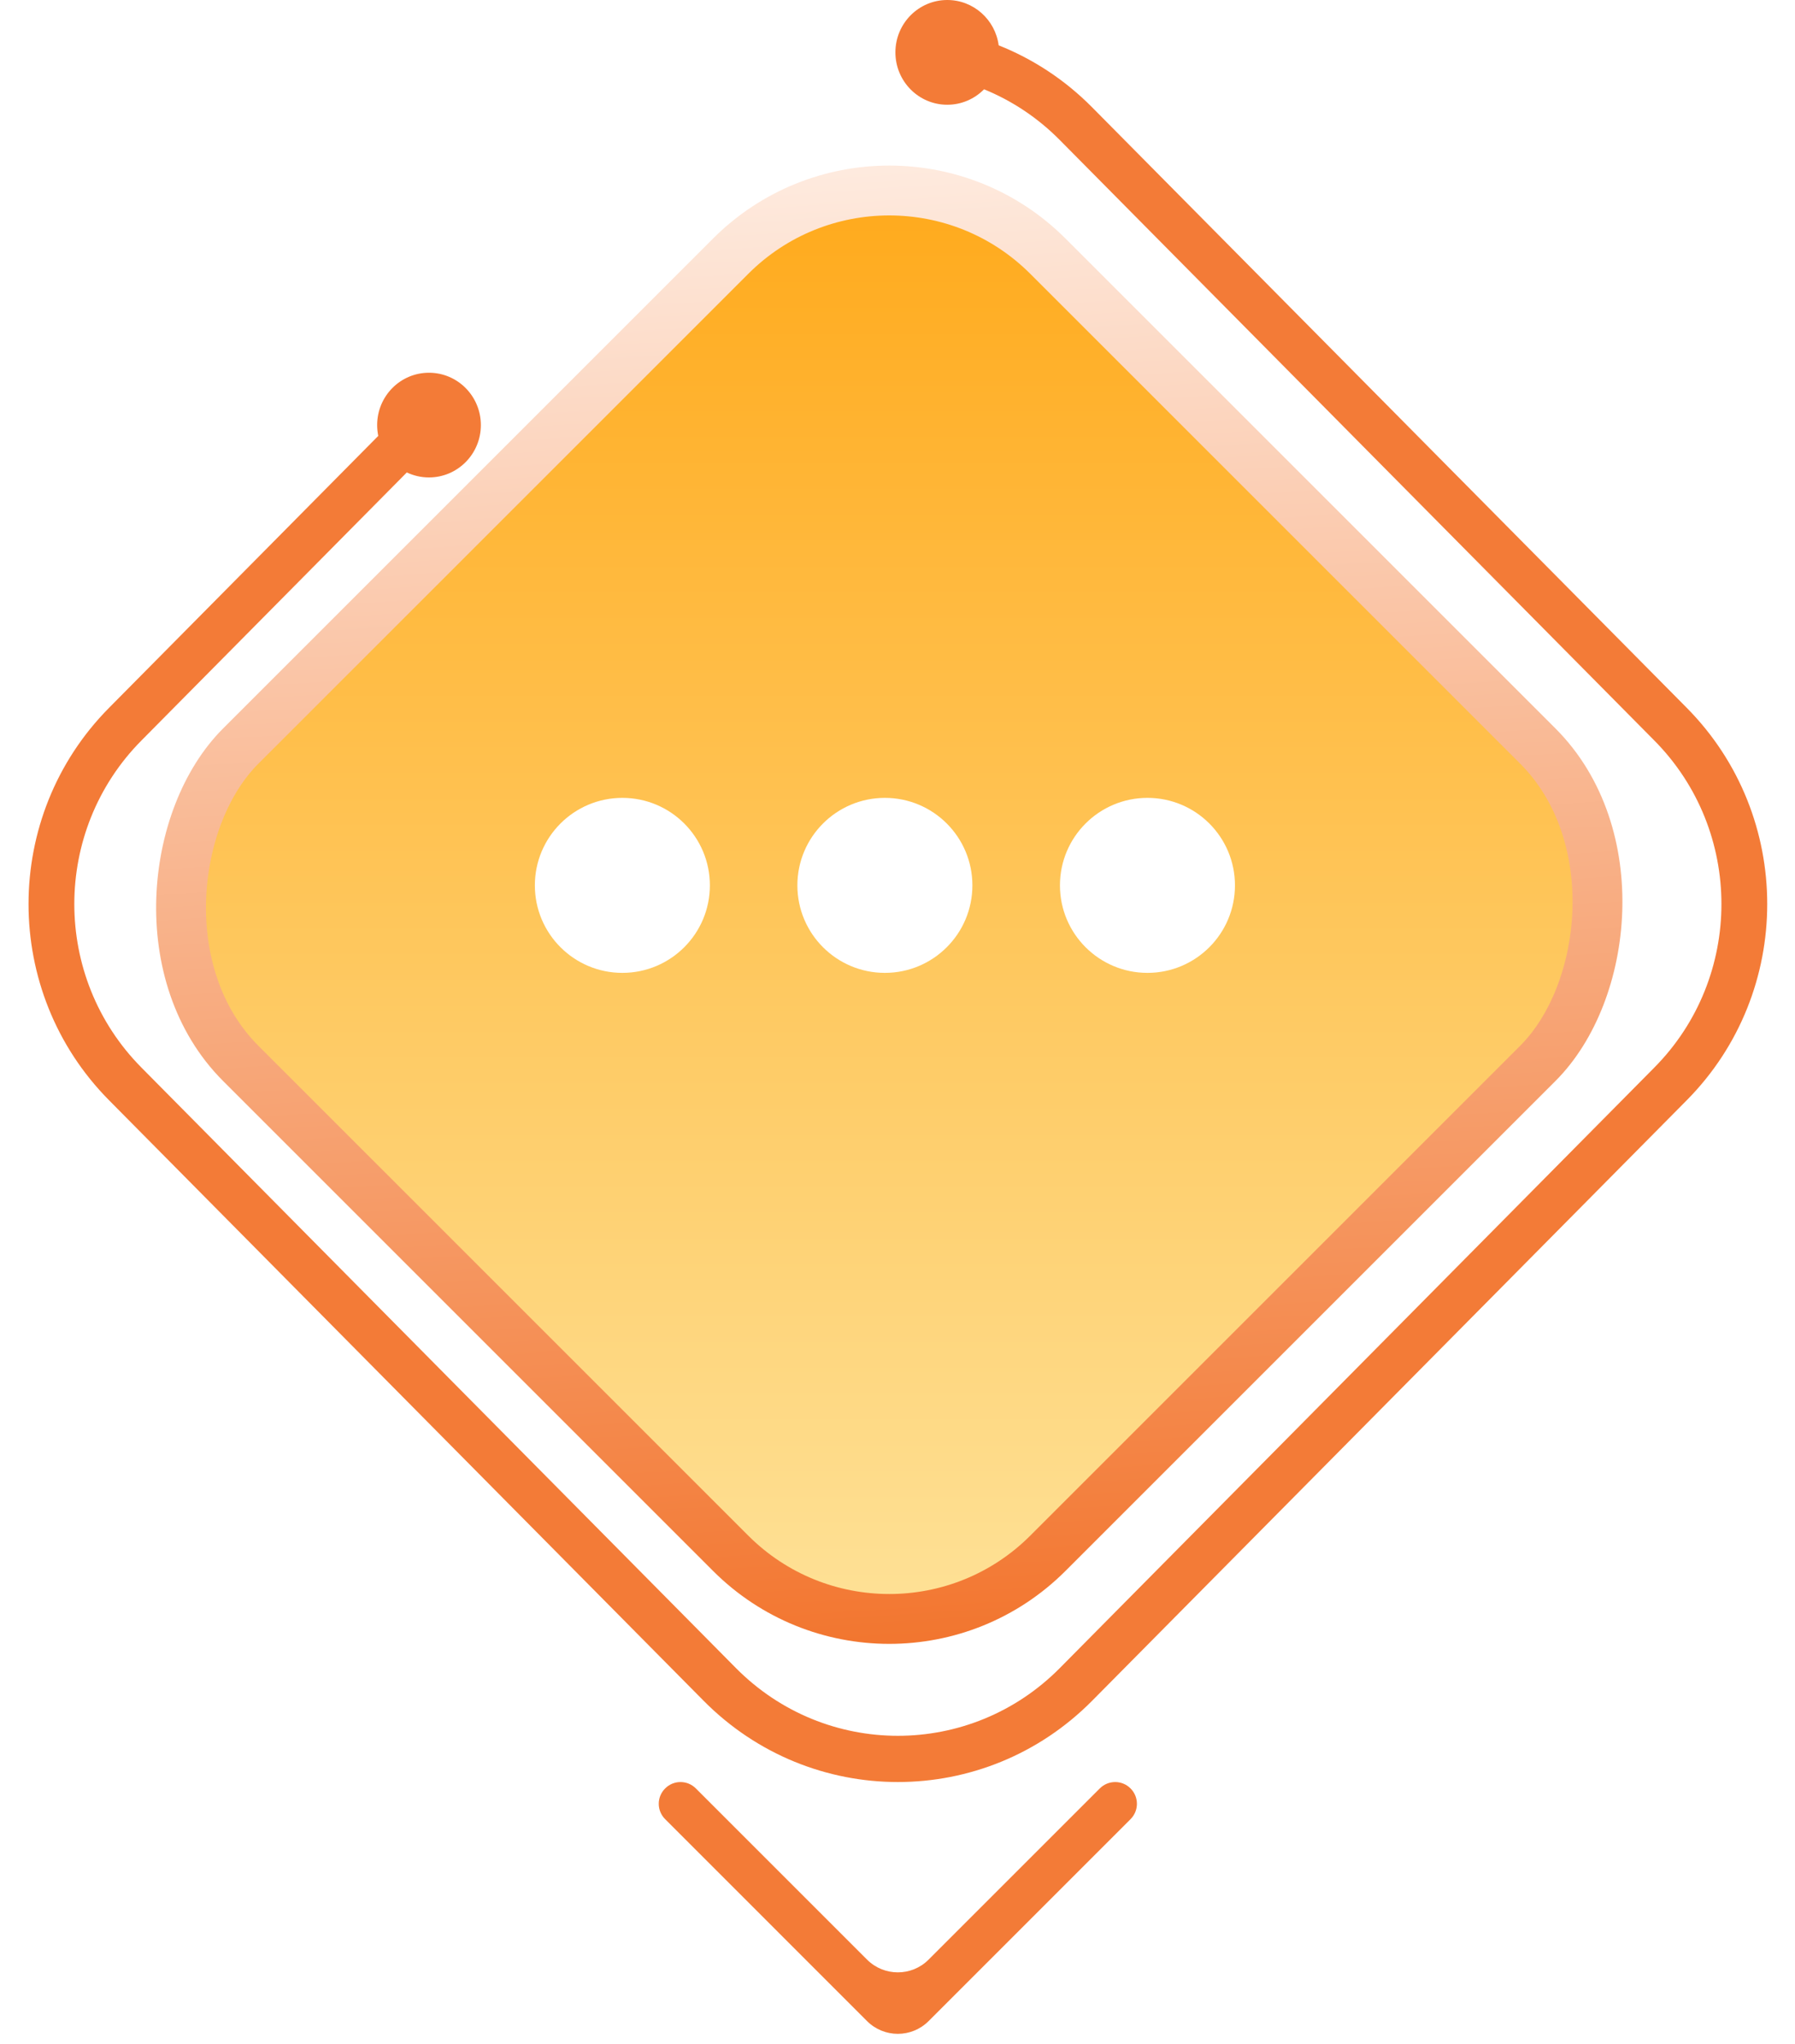 <svg width="36" height="41" viewBox="0 0 36 41" fill="none" xmlns="http://www.w3.org/2000/svg">
<rect x="17.835" y="1.957" width="22.895" height="22.895" rx="4.5" transform="rotate(45 17.835 1.957)" fill="url(#paint0_linear_1_5575)" stroke="url(#paint1_linear_1_5575)"/>
<path d="M17.958 1.05C17.958 1.631 18.424 2.101 18.998 2.101C19.287 2.101 19.548 1.982 19.736 1.791C20.289 2.017 20.807 2.356 21.255 2.809L33.179 14.853C34.973 16.664 34.973 19.601 33.179 21.412L21.255 33.457C19.462 35.268 16.554 35.268 14.76 33.457L2.836 21.412C1.042 19.601 1.042 16.664 2.836 14.853L8.159 9.476C8.294 9.54 8.445 9.576 8.603 9.576C9.178 9.576 9.644 9.106 9.644 8.526C9.644 7.946 9.178 7.476 8.603 7.476C8.029 7.476 7.564 7.946 7.564 8.526C7.564 8.6 7.572 8.673 7.586 8.743L2.187 14.197C0.034 16.37 0.034 19.895 2.187 22.068L14.111 34.112C16.263 36.286 19.752 36.286 21.904 34.112L33.829 22.068C35.981 19.895 35.981 16.37 33.829 14.197L21.904 2.153C21.352 1.595 20.712 1.181 20.029 0.909C19.961 0.395 19.525 0 18.998 0C18.424 0 17.958 0.47 17.958 1.05Z" fill="#F37B37"/>
<g filter="url(#filter0_d_1_5575)">
<circle cx="12.482" cy="18.758" r="1.755" fill="white"/>
<circle cx="17.747" cy="18.758" r="1.755" fill="white"/>
<circle cx="23.013" cy="18.758" r="1.755" fill="white"/>
</g>
<path fill-rule="evenodd" clip-rule="evenodd" d="M13.34 35.871C13.51 35.7 13.786 35.7 13.956 35.871L17.39 39.305C17.731 39.645 18.283 39.645 18.623 39.305L22.057 35.871C22.228 35.7 22.504 35.7 22.674 35.871C22.844 36.041 22.844 36.317 22.674 36.487L18.623 40.538C18.283 40.878 17.731 40.878 17.39 40.538L13.34 36.487C13.169 36.317 13.169 36.041 13.34 35.871Z" fill="#F37B37"/>
<defs>
<filter id="filter0_d_1_5575" x="10.727" y="16.003" width="14.042" height="4.51" filterUnits="userSpaceOnUse" color-interpolation-filters="sRGB">
<feFlood flood-opacity="0" result="BackgroundImageFix"/>
<feColorMatrix in="SourceAlpha" type="matrix" values="0 0 0 0 0 0 0 0 0 0 0 0 0 0 0 0 0 0 127 0" result="hardAlpha"/>
<feOffset dy="-1"/>
<feComposite in2="hardAlpha" operator="out"/>
<feColorMatrix type="matrix" values="0 0 0 0 0.953 0 0 0 0 0.482 0 0 0 0 0.212 0 0 0 1 0"/>
<feBlend mode="normal" in2="BackgroundImageFix" result="effect1_dropShadow_1_5575"/>
<feBlend mode="normal" in="SourceGraphic" in2="effect1_dropShadow_1_5575" result="shape"/>
</filter>
<linearGradient id="paint0_linear_1_5575" x1="19.133" y1="2.604" x2="39.286" y2="22.757" gradientUnits="userSpaceOnUse">
<stop stop-color="#FFA91A"/>
<stop offset="1" stop-color="#FEE094"/>
</linearGradient>
<linearGradient id="paint1_linear_1_5575" x1="15.562" y1="2.094" x2="40.562" y2="24.032" gradientUnits="userSpaceOnUse">
<stop stop-color="#FFF6F0"/>
<stop offset="1" stop-color="#F2732B"/>
</linearGradient>
</defs>
</svg>
